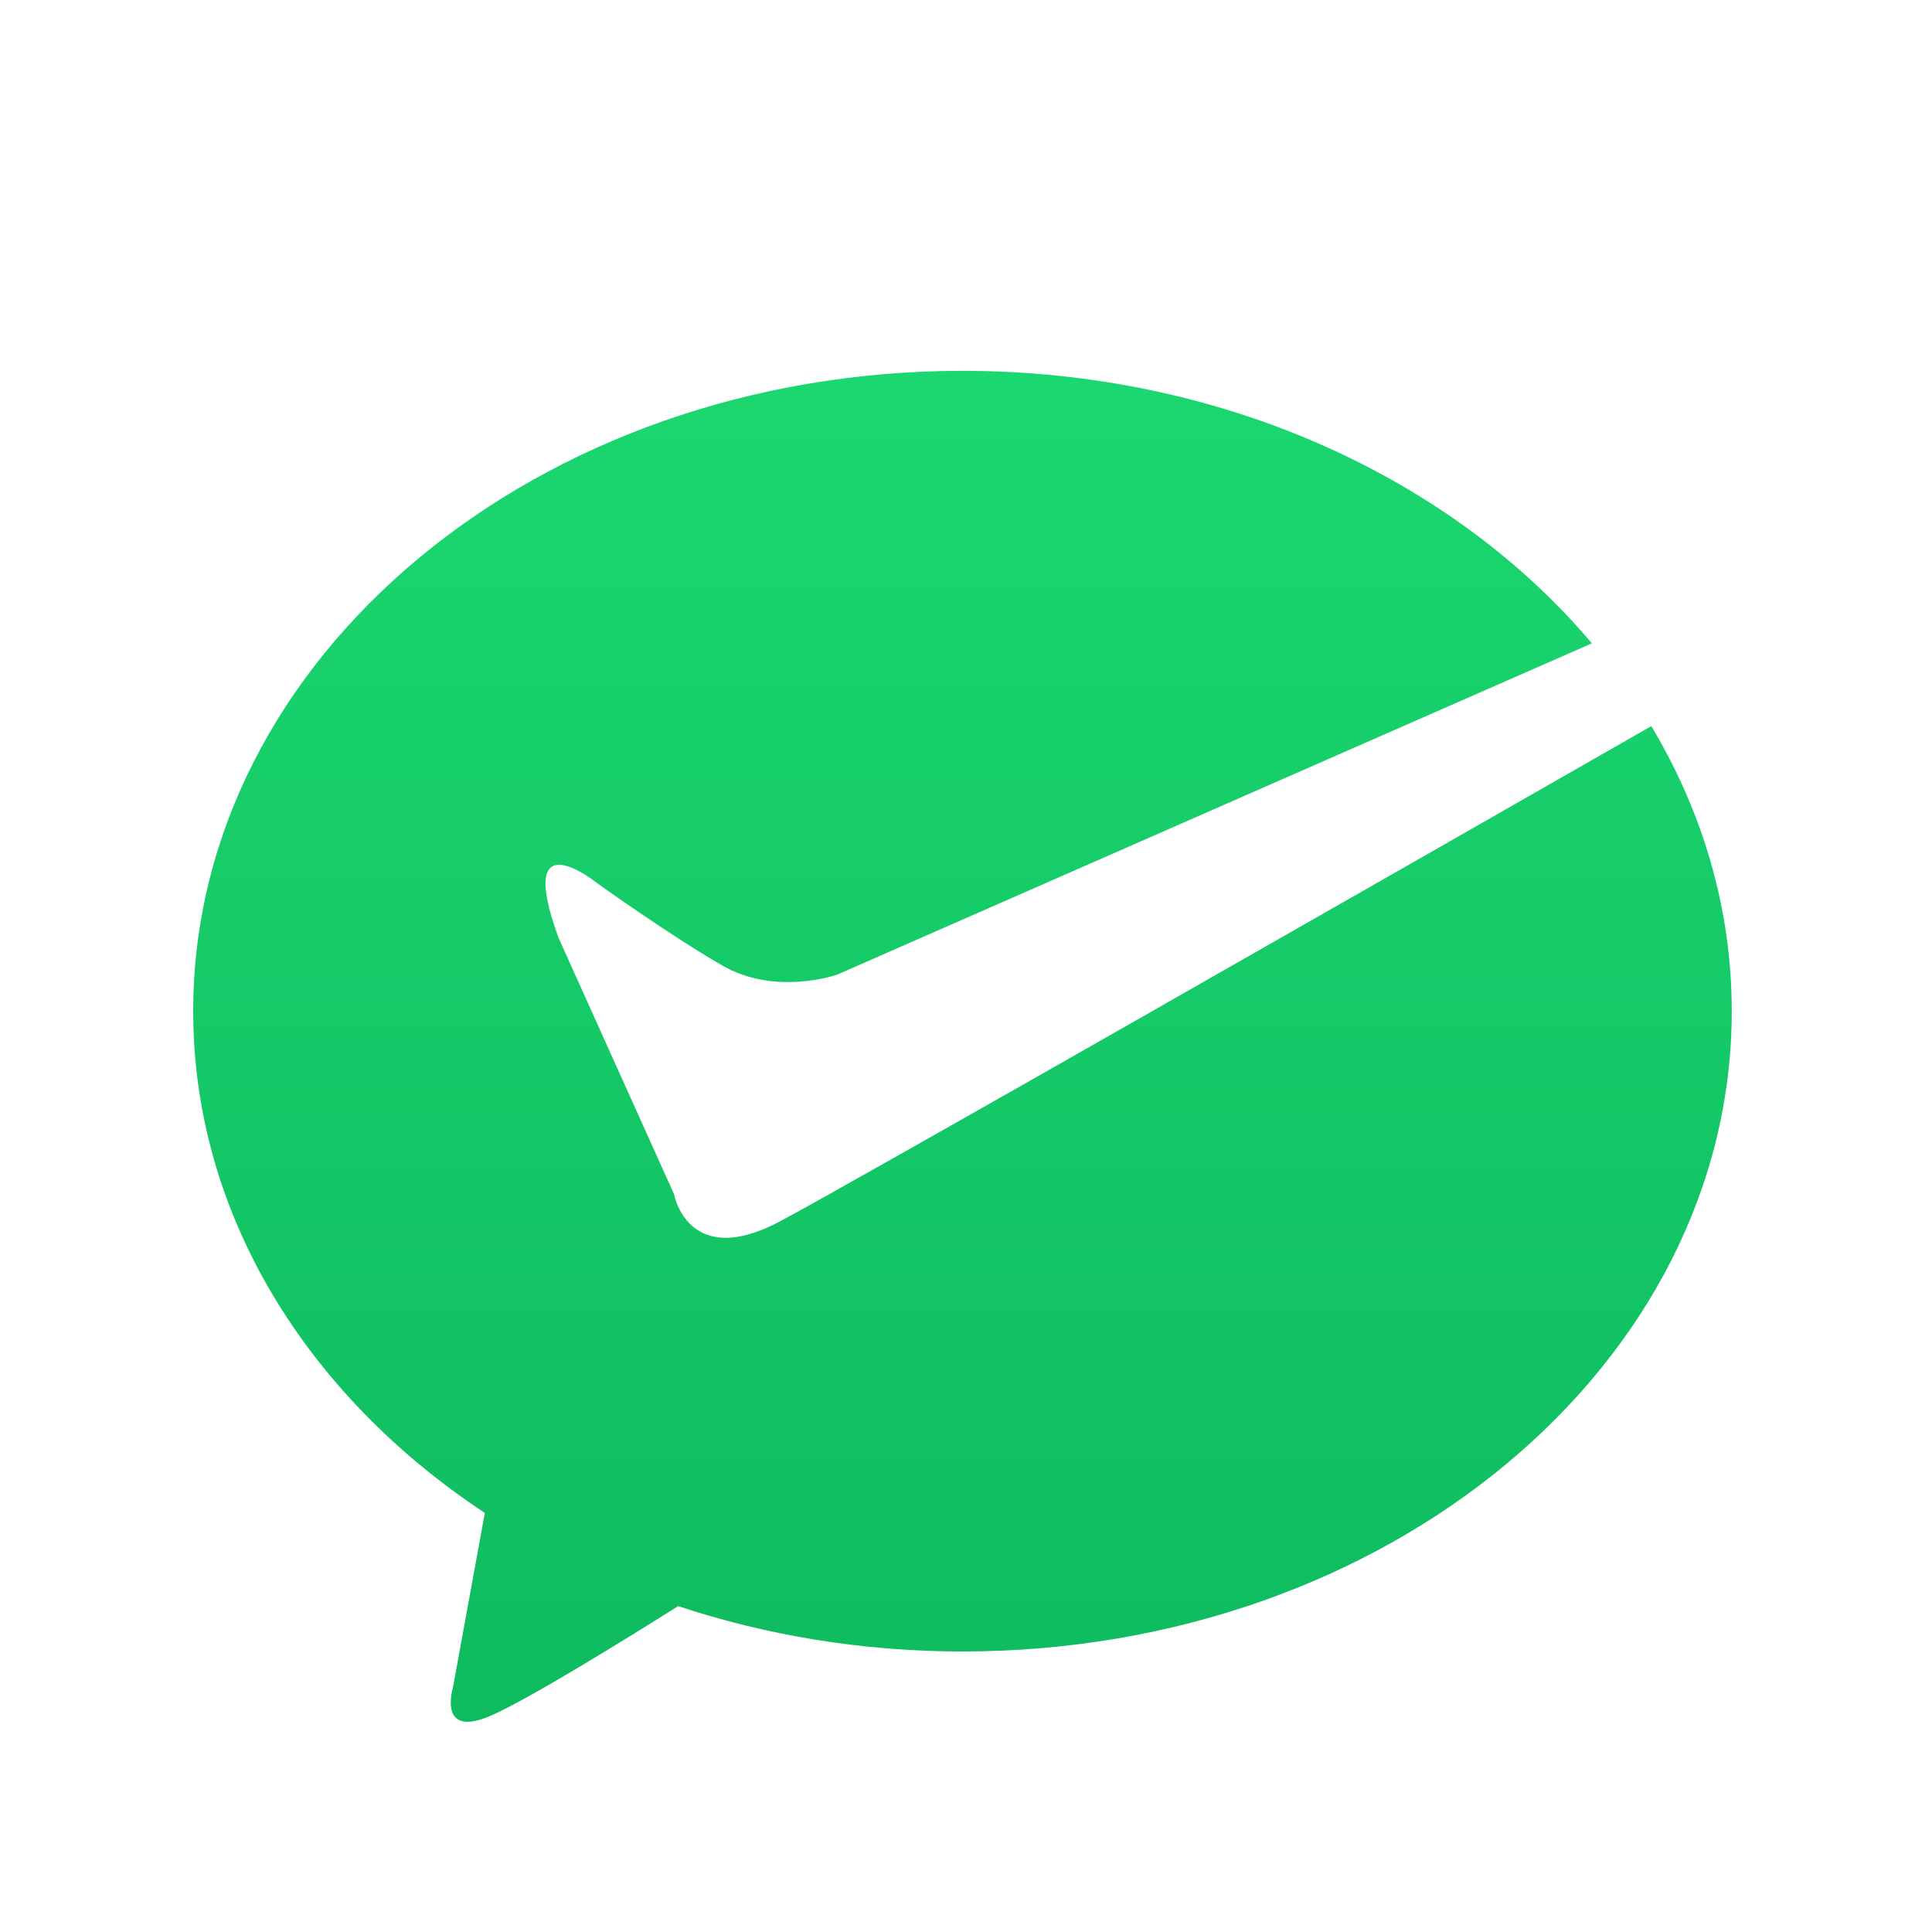 <svg width="100" height="100" viewBox="0 0 100 100" fill="none" xmlns="http://www.w3.org/2000/svg">
<g id="icon_wechat_incoming">
<g id="Frame" filter="url(#filter0_d_405_20339)">
<path id="Vector" d="M40.36 59.224C35.592 61.752 34.886 57.806 34.886 57.806L28.913 44.549C26.614 38.249 30.902 41.707 30.902 41.707C30.902 41.707 34.58 44.354 37.373 45.967C40.163 47.581 43.346 46.441 43.346 46.441L82.396 29.299C75.192 20.769 63.292 15.195 49.817 15.195C27.826 15.195 10 30.032 10 48.337C10 58.866 15.901 68.236 25.095 74.309L23.439 83.375C23.439 83.375 22.631 86.022 25.43 84.793C27.339 83.955 32.206 80.958 35.102 79.133C39.656 80.642 44.616 81.48 49.817 81.48C71.807 81.48 89.635 66.643 89.635 48.337C89.635 43.035 88.132 38.027 85.471 33.584C73.029 40.703 44.088 57.25 40.36 59.224Z" fill="url(#paint0_linear_405_20339)"/>
</g>
</g>
<defs>
<filter id="filter0_d_405_20339" x="0" y="9" width="100" height="91" filterUnits="userSpaceOnUse" color-interpolation-filters="sRGB">
<feFlood flood-opacity="0" result="BackgroundImageFix"/>
<feColorMatrix in="SourceAlpha" type="matrix" values="0 0 0 0 0 0 0 0 0 0 0 0 0 0 0 0 0 0 127 0" result="hardAlpha"/>
<feOffset dy="4"/>
<feGaussianBlur stdDeviation="5"/>
<feComposite in2="hardAlpha" operator="out"/>
<feColorMatrix type="matrix" values="0 0 0 0 0.059 0 0 0 0 0.741 0 0 0 0 0.376 0 0 0 0.25 0"/>
<feBlend mode="normal" in2="BackgroundImageFix" result="effect1_dropShadow_405_20339"/>
<feBlend mode="normal" in="SourceGraphic" in2="effect1_dropShadow_405_20339" result="shape"/>
</filter>
<linearGradient id="paint0_linear_405_20339" x1="49.817" y1="15.195" x2="49.817" y2="85.119" gradientUnits="userSpaceOnUse">
<stop stop-color="#1BD76F"/>
<stop offset="1" stop-color="#0EBB5F"/>
</linearGradient>
</defs>
</svg>
